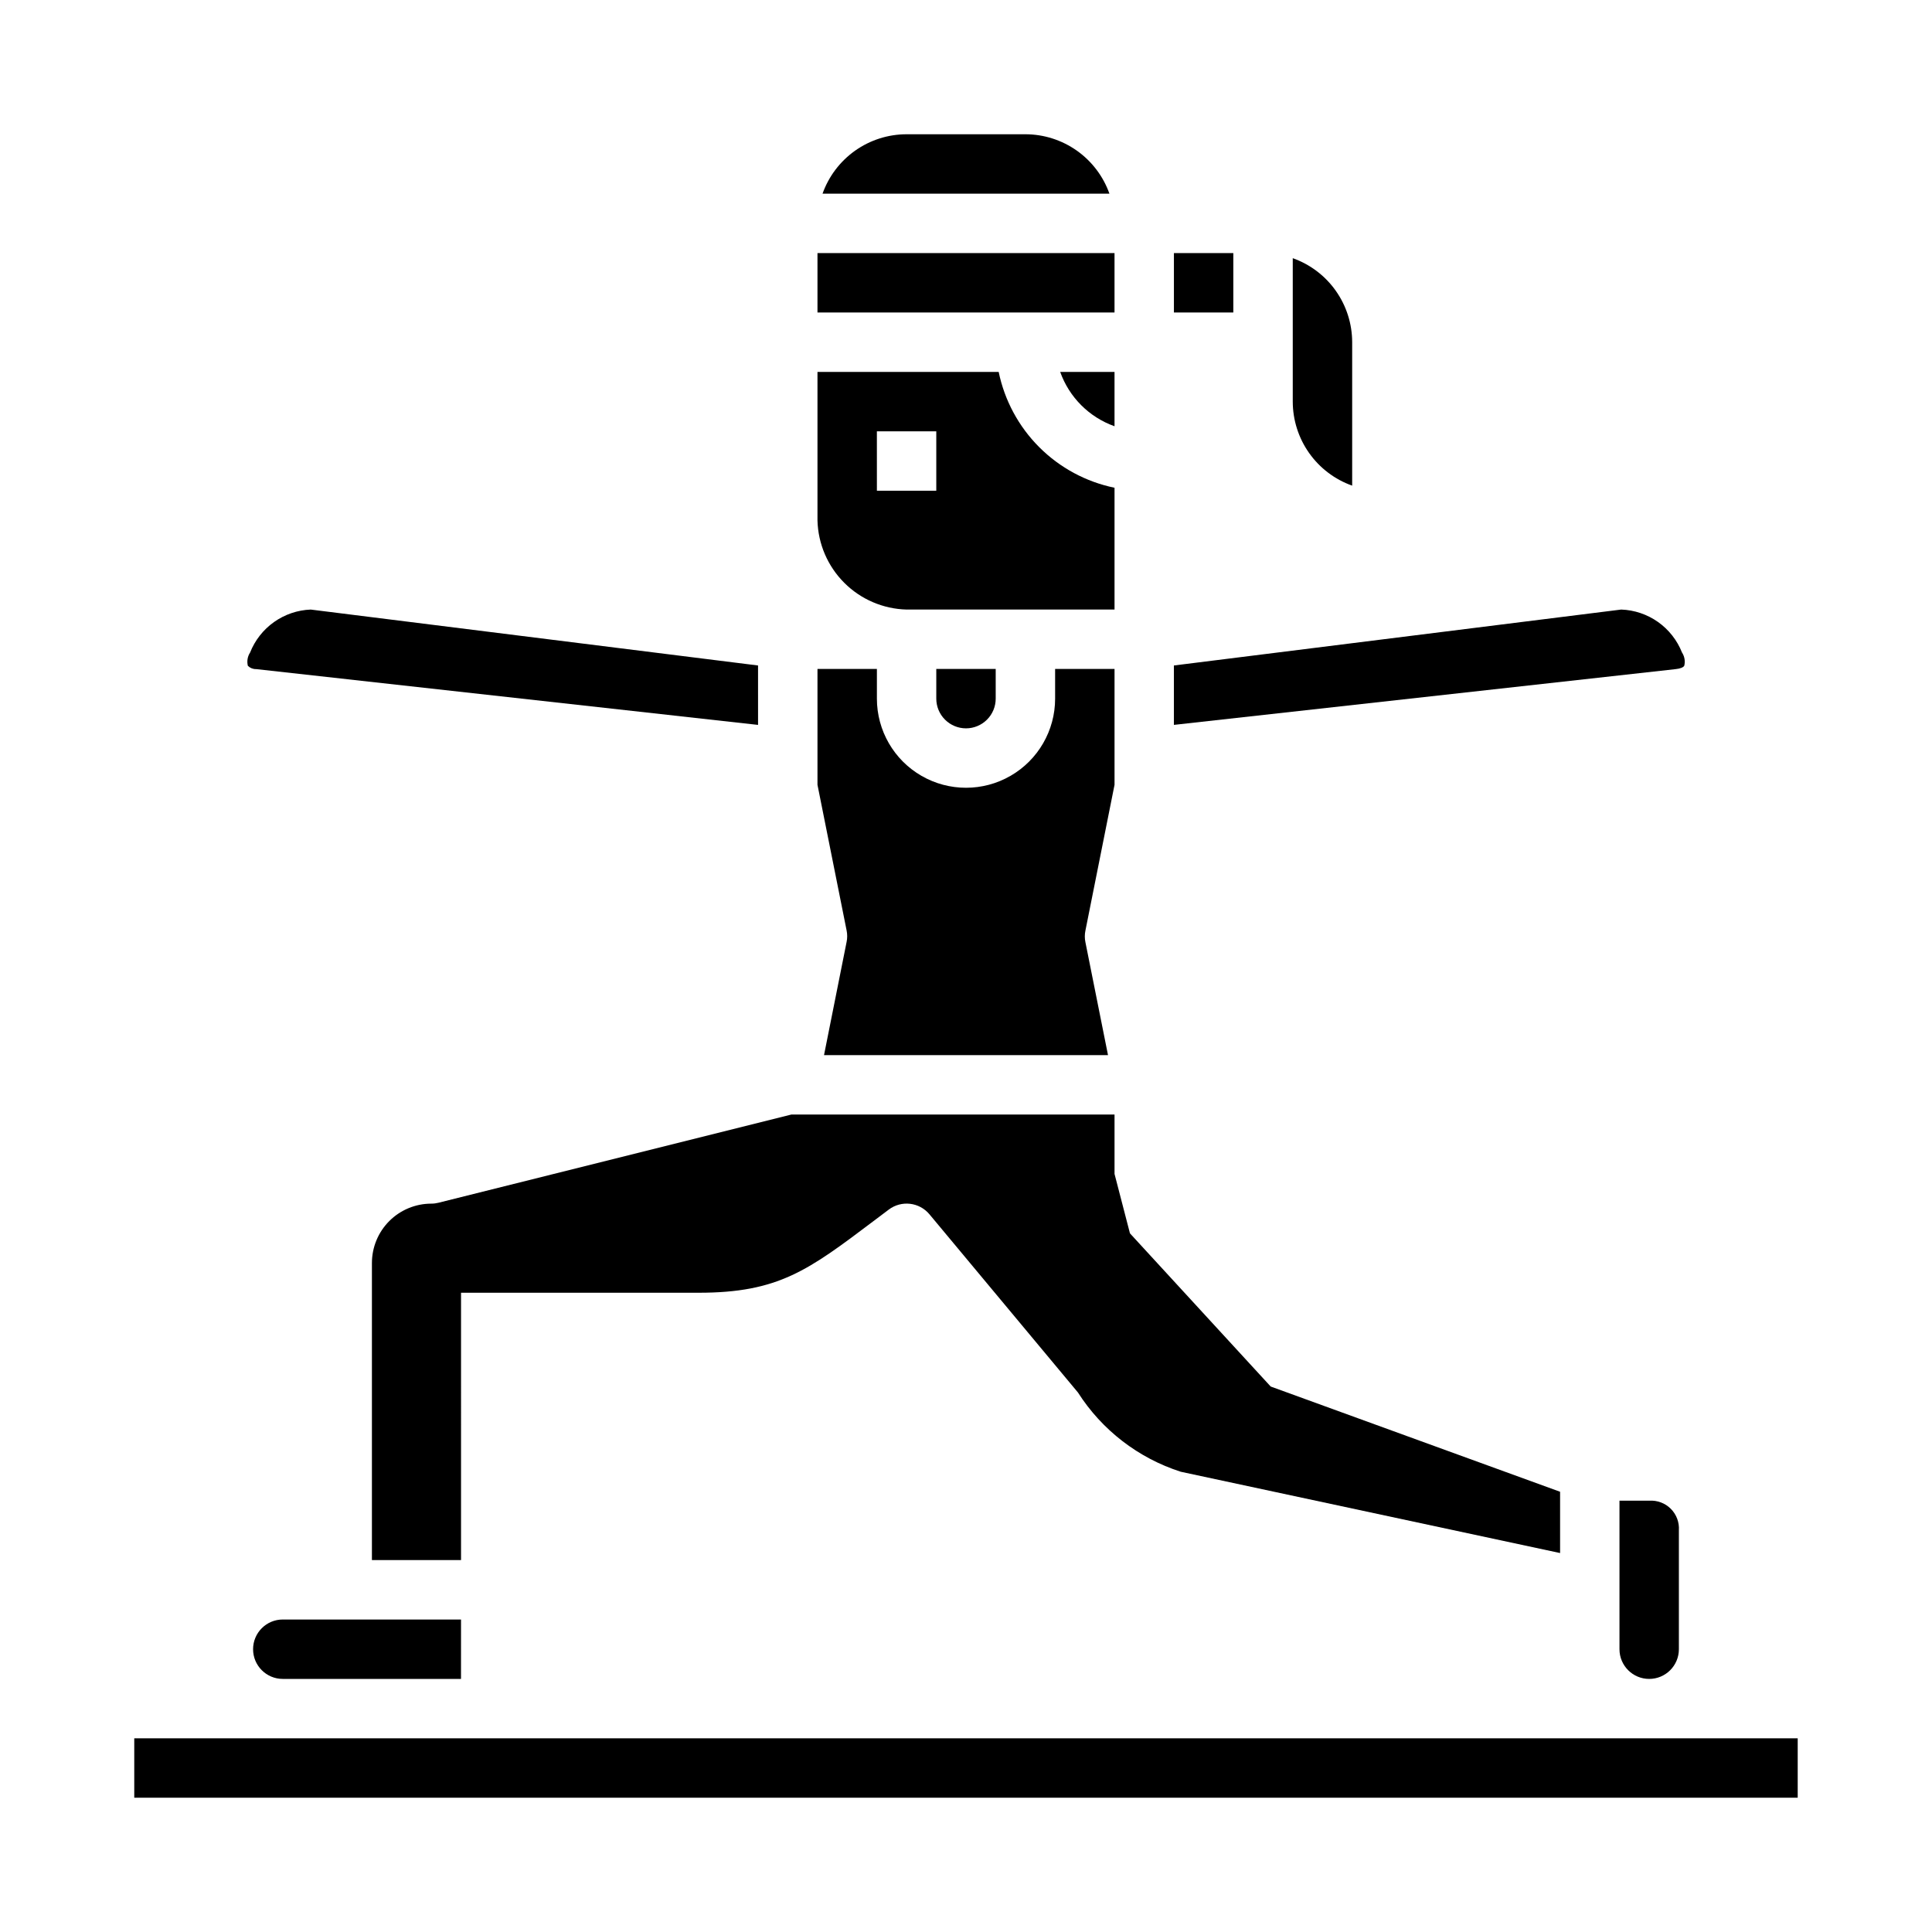 <?xml version="1.0" encoding="UTF-8"?>
<!-- Uploaded to: ICON Repo, www.iconrepo.com, Generator: ICON Repo Mixer Tools -->
<svg fill="#000000" width="800px" height="800px" version="1.1" viewBox="144 144 512 512" xmlns="http://www.w3.org/2000/svg">
 <g>
  <path d="m439.36 256.96v-14.398h-14.398c2.391 6.719 7.676 12.008 14.398 14.398z"/>
  <path d="m581.05 541.7h-7.871v39.359c0 4.348 3.523 7.871 7.871 7.871 4.348 0 7.871-3.523 7.871-7.871v-31.488c0.148-2.129-0.637-4.219-2.144-5.727-1.508-1.508-3.598-2.289-5.727-2.144z"/>
  <path d="m360.64 211.07h78.719v15.742h-78.719z"/>
  <path d="m415.74 179.58h-31.488c-4.883 0.004-9.645 1.523-13.629 4.34-3.988 2.82-7.008 6.805-8.641 11.402h76.027c-1.633-4.598-4.652-8.582-8.637-11.402-3.988-2.816-8.75-4.336-13.633-4.34z"/>
  <path d="m589.75 316.93c-1.289-3.262-3.5-6.074-6.359-8.098-2.863-2.023-6.254-3.168-9.754-3.293l-118.54 14.82v15.742l132.96-14.777c1.203-0.117 2.039-0.457 2.281-0.883l0.004 0.008c0.305-1.207 0.09-2.481-0.59-3.519z"/>
  <path d="m502.34 234.69c-0.008-4.883-1.523-9.645-4.344-13.633-2.816-3.988-6.801-7.004-11.402-8.637v38.012c0.008 4.883 1.523 9.645 4.344 13.633 2.816 3.984 6.801 7.004 11.402 8.637z"/>
  <path d="m455.1 211.07h15.742v15.742h-15.742z"/>
  <path d="m360.64 281.92c0.16 6.215 2.699 12.129 7.094 16.523 4.394 4.398 10.309 6.934 16.523 7.094h55.105v-32.277c-7.559-1.559-14.492-5.293-19.949-10.75-5.457-5.457-9.195-12.391-10.754-19.949h-48.02zm15.742-23.617h15.742v15.742l-15.738 0.004z"/>
  <path d="m344.89 320.36-118.54-14.82c-3.492 0.133-6.875 1.281-9.73 3.305-2.852 2.023-5.059 4.832-6.344 8.086-0.68 1.039-0.891 2.312-0.59 3.519 0.586 0.578 1.383 0.895 2.207 0.871l133 14.785z"/>
  <path d="m218.94 588.93h47.23l0.004-15.742h-47.234c-4.348 0-7.871 3.523-7.871 7.871 0 4.348 3.523 7.871 7.871 7.871z"/>
  <path d="m179.58 604.67h440.83v15.742h-440.83z"/>
  <path d="m266.18 486.59h62.977c21.168 0 29.055-5.961 46.352-19.004l4.027-3.035c3.352-2.523 8.09-1.973 10.777 1.25l39.359 47.23c6.359 9.957 15.992 17.383 27.238 20.996l100.53 21.547v-16.242l-76.695-27.891-37.297-40.594-4.086-15.746v-15.742h-85.625l-93.527 23.379c-0.621 0.156-1.262 0.238-1.906 0.238-4.176 0-8.18 1.656-11.133 4.609-2.953 2.953-4.609 6.957-4.609 11.133v78.719h23.617z"/>
  <path d="m400 337.02c2.086 0 4.09-0.832 5.566-2.309 1.477-1.473 2.305-3.477 2.305-5.566v-7.871h-15.746v7.871c0 2.09 0.832 4.094 2.309 5.566 1.477 1.477 3.477 2.309 5.566 2.309z"/>
  <path d="m360.64 351.98 7.715 38.574v-0.004c0.215 1.02 0.215 2.07 0 3.086l-5.981 29.977h75.258l-5.984-29.914c-0.215-1.016-0.215-2.066 0-3.086l7.715-38.633v-30.703h-15.746v7.871c0 8.438-4.5 16.234-11.809 20.453-7.305 4.219-16.309 4.219-23.613 0-7.309-4.219-11.809-12.016-11.809-20.453v-7.871h-15.746z"/>
 </g>
</svg>